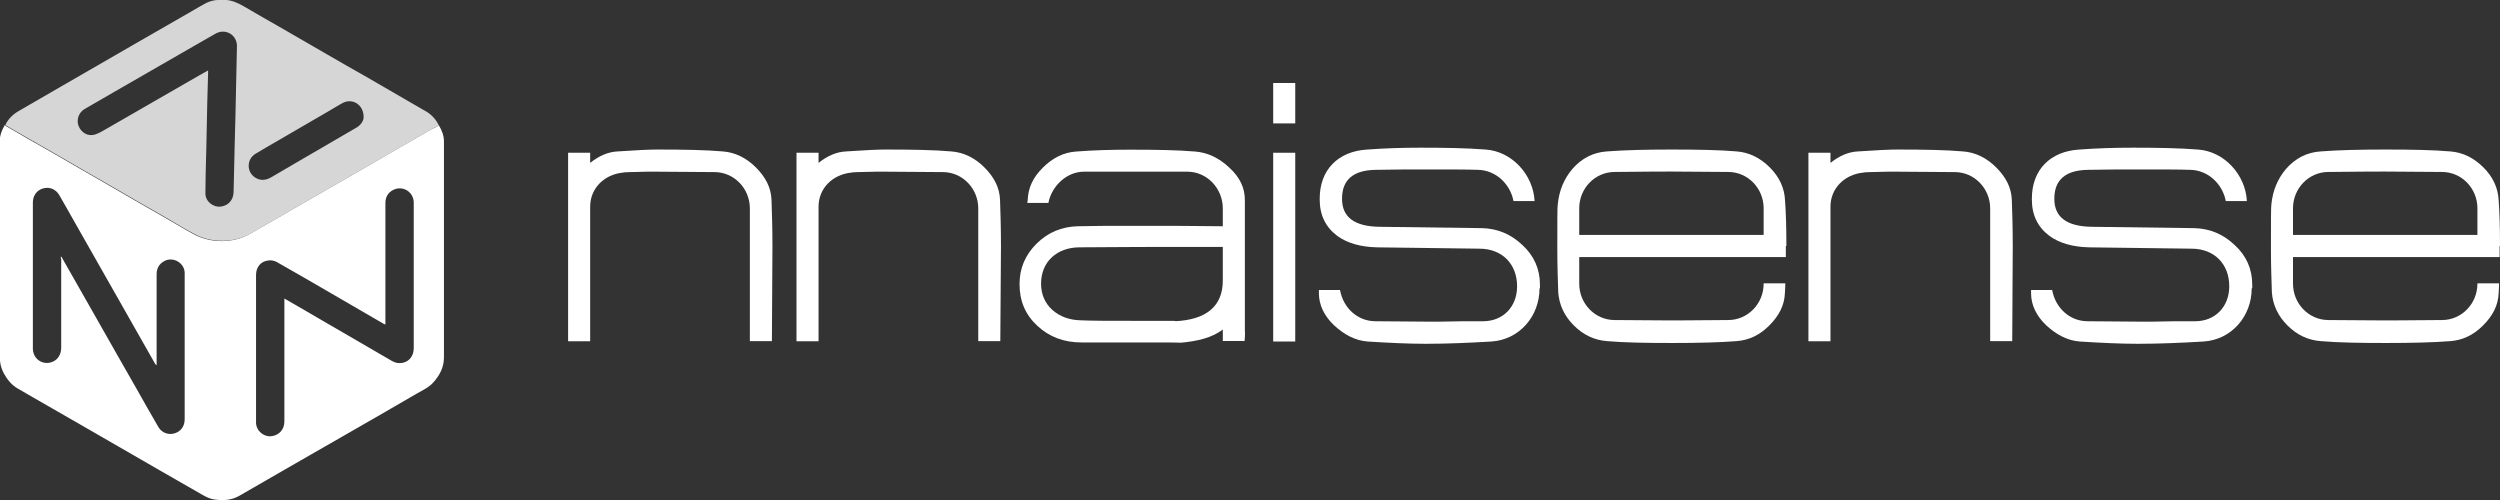 <?xml version="1.0" encoding="UTF-8" standalone="no"?>
<!DOCTYPE svg PUBLIC "-//W3C//DTD SVG 1.1//EN" "http://www.w3.org/Graphics/SVG/1.1/DTD/svg11.dtd">
<svg width="100%" height="100%" viewBox="0 0 185 37" version="1.1" xmlns="http://www.w3.org/2000/svg" xmlns:xlink="http://www.w3.org/1999/xlink" xml:space="preserve" xmlns:serif="http://www.serif.com/" style="fill-rule:evenodd;clip-rule:evenodd;stroke-linejoin:round;stroke-miterlimit:2;">
    <rect x="0" y="0" width="185" height="37" fill="#333333" stroke="none"/>
    <g>
        <path d="M57.121,25.243L55.49,25.243L55.49,15.42C55.49,13.959 54.333,12.735 52.869,12.735L48.646,12.705L47.895,12.705C46.767,12.735 46.154,12.735 46.085,12.774C44.72,12.913 43.672,13.929 43.672,15.292L43.672,25.252L42.04,25.252L42.04,11.303L43.672,11.303L43.672,12.054C44.315,11.54 44.997,11.234 45.719,11.205C47.153,11.106 48.102,11.066 48.616,11.066L48.686,11.066C50.624,11.066 52.226,11.096 53.482,11.205C54.402,11.274 55.222,11.679 55.935,12.389C56.647,13.1 57.062,13.88 57.092,14.798C57.121,15.677 57.161,16.842 57.161,18.233L57.121,25.243Z" style="fill:white;fill-rule:nonzero;"/>
        <path d="M74.023,25.243L72.391,25.243L72.391,15.42C72.391,13.959 71.234,12.735 69.77,12.735L65.548,12.705L64.796,12.705C63.669,12.735 63.055,12.735 62.986,12.774C61.621,12.913 60.573,13.929 60.573,15.292L60.573,25.252L58.941,25.252L58.941,11.303L60.573,11.303L60.573,12.054C61.216,11.54 61.898,11.234 62.62,11.205C64.054,11.106 65.004,11.066 65.518,11.066L65.587,11.066C67.535,11.066 69.127,11.096 70.393,11.205C71.313,11.274 72.134,11.679 72.846,12.389C73.558,13.1 73.973,13.88 74.003,14.798C74.033,15.677 74.072,16.842 74.072,18.233L74.023,25.243Z" style="fill:white;fill-rule:nonzero;"/>
        <path d="M92.13,24.522C92.13,24.729 92.13,24.966 92.1,25.233L90.488,25.233L90.488,24.384C89.736,24.966 88.649,25.262 87.254,25.371C87.63,25.341 86.473,25.341 83.783,25.341L80.035,25.341C78.739,25.341 77.652,24.936 76.772,24.117C75.881,23.298 75.446,22.281 75.446,21.027C75.446,19.872 75.852,18.885 76.702,18.036C77.553,17.187 78.571,16.782 79.728,16.743C80.787,16.713 82.112,16.713 83.674,16.713L83.743,16.713C86.503,16.713 88.748,16.713 90.488,16.743L90.488,15.42C90.488,13.959 89.331,12.705 87.867,12.705L80.203,12.705C78.947,12.705 77.82,13.761 77.582,15.015L76.02,15.015L76.05,14.808C76.079,13.89 76.455,13.11 77.177,12.399C77.889,11.688 78.71,11.274 79.629,11.214C80.885,11.116 82.221,11.076 83.645,11.076L83.674,11.076C85.583,11.076 87.185,11.106 88.441,11.214C89.361,11.284 90.211,11.688 90.963,12.399C91.744,13.11 92.12,13.89 92.12,14.808L92.12,24.522L92.13,24.522ZM90.488,18.273L86.058,18.273C85.682,18.273 83.645,18.273 79.897,18.302C78.225,18.302 77.039,19.359 77.039,20.988C77.039,21.767 77.315,22.419 77.859,22.923C78.443,23.436 79.115,23.673 79.936,23.702C80.787,23.742 82.043,23.742 83.783,23.742L86.878,23.742C87.047,23.772 87.086,23.772 86.908,23.772C89.291,23.673 90.488,22.646 90.488,20.751L90.488,18.273Z" style="fill:white;fill-rule:nonzero;"/>
        <path d="M94.216,6.141L95.848,6.141L95.848,9.132L94.216,9.132L94.216,6.141ZM94.216,11.304L95.848,11.304L95.848,25.272L94.216,25.272L94.216,11.304Z" style="fill:white;fill-rule:nonzero;"/>
        <path d="M113.926,21.334C113.926,23.407 112.433,25.144 110.356,25.273C108.685,25.371 107.083,25.44 105.56,25.44L105.461,25.44C104.205,25.44 102.8,25.371 101.208,25.273C100.318,25.203 99.507,24.799 98.726,24.078C97.974,23.367 97.599,22.548 97.599,21.699L97.599,21.462L99.161,21.462C99.399,22.785 100.457,23.772 101.782,23.772L105.56,23.802L106.578,23.802C107.498,23.772 108.556,23.772 109.743,23.772C111.246,23.772 112.265,22.686 112.265,21.186C112.265,19.517 111.137,18.402 109.476,18.402L101.881,18.303C100.684,18.273 99.705,17.997 98.954,17.454C98.103,16.812 97.658,15.924 97.658,14.769L97.658,14.7C97.658,12.558 99.023,11.195 101.169,11.067C102.494,10.968 103.829,10.929 105.154,10.929C106.954,10.929 108.556,10.958 109.95,11.067C111.889,11.205 113.461,12.933 113.56,14.878L111.998,14.878C111.76,13.624 110.702,12.597 109.377,12.568C108.596,12.538 107.201,12.538 105.124,12.538C104.482,12.538 103.354,12.538 101.792,12.568C100.12,12.597 99.31,13.318 99.31,14.71C99.31,16.072 100.229,16.753 102.069,16.783L109.664,16.882C110.821,16.911 111.81,17.326 112.66,18.135C113.511,18.915 113.956,19.902 113.956,21.057L113.956,21.334L113.926,21.334Z" style="fill:white;fill-rule:nonzero;"/>
        <path d="M132.152,18.204L132.152,19.023L116.863,19.023L116.863,20.998C116.863,22.459 118.02,23.683 119.484,23.683L123.667,23.712C123.39,23.712 124.794,23.712 127.89,23.683C129.353,23.683 130.51,22.459 130.51,20.998L130.51,20.968L132.112,20.968C132.112,20.998 132.112,21.244 132.083,21.679C132.053,22.597 131.638,23.377 130.926,24.087C130.214,24.798 129.432,25.173 128.513,25.243C127.257,25.341 125.684,25.381 123.746,25.381L123.716,25.381C121.778,25.381 120.176,25.351 118.92,25.243C118,25.173 117.18,24.798 116.467,24.087C115.755,23.377 115.38,22.557 115.31,21.639C115.281,20.721 115.241,19.665 115.241,18.411L115.241,18.243C115.241,16.378 115.241,15.351 115.271,15.153C115.37,14.097 115.746,13.219 116.359,12.498C117.041,11.718 117.892,11.274 118.91,11.205C120.235,11.106 121.808,11.066 123.647,11.066L123.716,11.066C125.655,11.066 127.257,11.096 128.513,11.205C129.432,11.274 130.253,11.679 130.965,12.389C131.677,13.1 132.053,13.919 132.093,14.838C132.162,15.756 132.192,16.881 132.192,18.204L132.152,18.204ZM130.51,17.384L130.51,15.41C130.51,13.949 129.353,12.725 127.89,12.725L123.667,12.695C123.222,12.695 121.828,12.695 119.484,12.725C118.02,12.725 116.863,13.949 116.863,15.41L116.863,17.384L130.51,17.384Z" style="fill:white;fill-rule:nonzero;"/>
        <path d="M148.905,25.243L147.273,25.243L147.273,15.42C147.273,13.959 146.116,12.735 144.652,12.735L140.429,12.705L139.678,12.705C138.55,12.735 137.937,12.735 137.868,12.774C136.503,12.913 135.455,13.929 135.455,15.292L135.455,25.252L133.823,25.252L133.823,11.303L135.455,11.303L135.455,12.054C136.098,11.54 136.78,11.234 137.502,11.205C138.936,11.106 139.885,11.066 140.4,11.066L140.469,11.066C142.407,11.066 144.009,11.096 145.265,11.205C146.185,11.274 147.006,11.679 147.718,12.389C148.43,13.1 148.845,13.88 148.875,14.798C148.905,15.677 148.944,16.842 148.944,18.233L148.905,25.243Z" style="fill:white;fill-rule:nonzero;"/>
        <path d="M166.626,21.334C166.626,23.407 165.133,25.144 163.056,25.273C161.385,25.371 159.783,25.44 158.26,25.44L158.161,25.44C156.905,25.44 155.501,25.371 153.908,25.273C153.018,25.203 152.207,24.799 151.426,24.078C150.675,23.367 150.299,22.548 150.299,21.699L150.299,21.462L151.861,21.462C152.099,22.785 153.157,23.772 154.482,23.772L158.26,23.802L159.278,23.802C160.198,23.772 161.256,23.772 162.443,23.772C163.936,23.772 164.965,22.686 164.965,21.186C164.965,19.517 163.837,18.402 162.176,18.402L154.581,18.303C153.384,18.273 152.405,17.997 151.654,17.454C150.803,16.812 150.358,15.924 150.358,14.769L150.358,14.7C150.358,12.558 151.723,11.195 153.869,11.067C155.194,10.968 156.529,10.929 157.854,10.929C159.654,10.929 161.256,10.958 162.661,11.067C164.599,11.205 166.171,12.933 166.27,14.878L164.708,14.878C164.47,13.624 163.412,12.597 162.087,12.568C161.306,12.538 159.911,12.538 157.835,12.538C157.192,12.538 156.064,12.538 154.502,12.568C152.831,12.597 152.02,13.318 152.02,14.71C152.02,16.072 152.939,16.753 154.779,16.783L162.374,16.882C163.531,16.911 164.52,17.326 165.37,18.135C166.221,18.915 166.666,19.902 166.666,21.057L166.666,21.334L166.626,21.334Z" style="fill:white;fill-rule:nonzero;"/>
        <path d="M184.97,18.204L184.97,19.023L169.682,19.023L169.682,20.998C169.682,22.459 170.839,23.683 172.302,23.683L176.485,23.712C176.209,23.712 177.613,23.712 180.708,23.683C182.172,23.683 183.329,22.459 183.329,20.998L183.329,20.968L184.931,20.968C184.931,20.998 184.931,21.244 184.901,21.679C184.872,22.597 184.456,23.377 183.744,24.087C183.032,24.798 182.241,25.173 181.331,25.243C180.075,25.341 178.513,25.381 176.565,25.381L176.525,25.381C174.587,25.381 172.985,25.351 171.729,25.243C170.809,25.173 169.988,24.798 169.276,24.087C168.564,23.377 168.188,22.557 168.119,21.639C168.089,20.721 168.05,19.665 168.05,18.411L168.05,18.243C168.05,16.378 168.05,15.351 168.079,15.153C168.178,14.097 168.554,13.219 169.167,12.498C169.85,11.718 170.7,11.274 171.719,11.205C173.044,11.106 174.616,11.066 176.456,11.066L176.525,11.066C178.463,11.066 180.065,11.096 181.321,11.205C182.241,11.274 183.062,11.679 183.774,12.389C184.486,13.1 184.862,13.919 184.901,14.838C184.97,15.756 185,16.881 185,18.204L184.97,18.204ZM183.329,17.384L183.329,15.41C183.329,13.949 182.172,12.725 180.708,12.725L176.485,12.695C176.04,12.695 174.646,12.695 172.302,12.725C170.839,12.725 169.682,13.949 169.682,15.41L169.682,17.384L183.329,17.384Z" style="fill:white;fill-rule:nonzero;"/>
        <path d="M32.486,9.29C32.703,9.655 32.852,10.04 32.852,10.464L32.852,26.457C32.852,27.168 32.545,27.76 32.08,28.283C31.734,28.688 31.24,28.885 30.795,29.152C29.302,30.031 27.789,30.889 26.285,31.758C24.812,32.607 23.328,33.456 21.845,34.305C20.461,35.105 19.086,35.904 17.701,36.694C17.128,37.02 16.505,37.059 15.862,36.961C15.397,36.892 15.011,36.635 14.616,36.408C13.726,35.904 12.836,35.391 11.946,34.878C10.868,34.256 9.79,33.634 8.712,33.012C7.842,32.508 6.961,32.005 6.091,31.501C4.875,30.801 3.649,30.1 2.432,29.399C2.056,29.182 1.681,28.964 1.305,28.747C0.85,28.481 0.533,28.086 0.286,27.632C0.049,27.197 -0.03,26.743 -0.03,26.25C-0.02,21.017 -0.02,15.775 -0.03,10.543C-0.03,10.07 0.118,9.645 0.365,9.24C0.395,9.27 0.415,9.309 0.444,9.329C0.889,9.586 1.334,9.842 1.77,10.099C2.472,10.504 3.184,10.909 3.896,11.313C4.598,11.718 5.31,12.133 6.012,12.538C6.774,12.982 7.545,13.416 8.306,13.86C8.989,14.255 9.671,14.65 10.354,15.045C11.056,15.45 11.768,15.854 12.47,16.259C13.093,16.615 13.706,17 14.339,17.335C15.091,17.73 15.892,17.888 16.742,17.829C17.345,17.78 17.919,17.631 18.443,17.335C19.659,16.654 20.856,15.943 22.063,15.252C23.2,14.601 24.347,13.949 25.484,13.288C26.533,12.685 27.581,12.073 28.639,11.461C29.727,10.83 30.805,10.208 31.892,9.586C32.12,9.467 32.308,9.378 32.486,9.29ZM4.499,19.004C4.509,19.004 4.529,19.004 4.539,18.994C4.558,19.023 4.578,19.063 4.598,19.092C5.439,20.573 6.279,22.044 7.12,23.525C8.119,25.282 9.117,27.049 10.126,28.806C10.65,29.734 11.174,30.662 11.708,31.58C11.936,31.985 12.381,32.183 12.816,32.094C13.34,31.985 13.666,31.58 13.666,31.028L13.666,20.159C13.627,19.428 12.776,18.964 12.144,19.329C11.748,19.547 11.58,19.892 11.59,20.336L11.59,27.03C11.521,26.99 11.491,26.941 11.461,26.891C10.561,25.312 9.661,23.732 8.771,22.153C7.713,20.297 6.665,18.441 5.607,16.585C5.201,15.874 4.806,15.153 4.39,14.443C4.133,13.999 3.668,13.811 3.204,13.939C2.729,14.068 2.432,14.463 2.432,14.986L2.432,25.786C2.432,26.506 3.065,27 3.747,26.822C4.232,26.694 4.529,26.279 4.529,25.726L4.529,19.191C4.499,19.132 4.499,19.073 4.499,19.004ZM21.044,22.094C21.113,22.133 21.163,22.153 21.202,22.182C22.072,22.686 22.953,23.189 23.823,23.703C25.554,24.71 27.294,25.717 29.025,26.723C29.262,26.862 29.519,26.901 29.786,26.852C30.291,26.753 30.617,26.329 30.617,25.766L30.617,14.946C30.577,14.186 29.806,13.712 29.114,14.048C28.708,14.245 28.52,14.581 28.52,15.035L28.52,24.019C28.451,23.979 28.392,23.959 28.352,23.94C27.057,23.189 25.771,22.439 24.476,21.689C23.141,20.919 21.815,20.139 20.48,19.389C20.312,19.29 20.075,19.25 19.887,19.27C19.313,19.32 18.947,19.754 18.947,20.336L18.947,31.304C18.977,31.906 19.541,32.37 20.134,32.272C20.688,32.183 21.044,31.758 21.044,31.186L21.044,22.094Z" style="fill:white;fill-rule:nonzero;"/>
        <path d="M32.486,9.29C32.298,9.378 32.111,9.467 31.933,9.566C30.845,10.188 29.757,10.82 28.679,11.442C27.631,12.054 26.582,12.656 25.524,13.268C24.387,13.929 23.24,14.571 22.103,15.233C20.896,15.924 19.69,16.634 18.483,17.316C17.959,17.612 17.395,17.76 16.782,17.809C15.932,17.868 15.121,17.71 14.379,17.316C13.746,16.98 13.133,16.605 12.51,16.239C11.808,15.835 11.096,15.43 10.394,15.025C9.711,14.63 9.029,14.235 8.346,13.841C7.585,13.396 6.814,12.962 6.052,12.518C5.35,12.113 4.638,11.698 3.936,11.294C3.234,10.889 2.522,10.484 1.81,10.079C1.365,9.823 0.92,9.566 0.484,9.309C0.455,9.29 0.435,9.25 0.405,9.221C0.633,8.776 0.969,8.45 1.404,8.204C2.591,7.523 3.778,6.831 4.954,6.15C6.556,5.222 8.159,4.304 9.761,3.376C11.274,2.508 12.797,1.629 14.31,0.76C14.626,0.583 14.933,0.385 15.249,0.227C15.684,0.01 16.149,-0.039 16.634,-0.01C17.168,0.01 17.623,0.227 18.068,0.484C19.027,1.047 19.996,1.599 20.965,2.152C22.043,2.774 23.131,3.406 24.209,4.028C25.178,4.591 26.147,5.143 27.126,5.696C28.254,6.348 29.381,6.999 30.499,7.651C30.865,7.858 31.23,8.065 31.596,8.283C31.992,8.539 32.279,8.875 32.486,9.29ZM15.398,5.212L15.398,5.43C15.378,6.15 15.358,6.871 15.338,7.592C15.309,8.845 15.289,10.099 15.259,11.353C15.259,11.452 15.259,11.56 15.249,11.659C15.229,12.547 15.2,13.436 15.2,14.324C15.2,14.907 15.793,15.381 16.377,15.282C16.921,15.193 17.267,14.788 17.286,14.216C17.316,13.061 17.336,11.896 17.366,10.741C17.385,9.991 17.405,9.24 17.425,8.5C17.464,6.802 17.504,5.114 17.534,3.416C17.544,2.587 16.703,2.083 15.971,2.478C15.645,2.656 15.328,2.843 15.002,3.031C13.538,3.87 12.075,4.719 10.611,5.558C9.157,6.397 7.704,7.226 6.25,8.075C5.825,8.322 5.637,8.875 5.815,9.319C6.013,9.823 6.507,10.109 7.011,9.961C7.308,9.872 7.595,9.694 7.872,9.536C10.146,8.233 12.421,6.92 14.695,5.607C14.913,5.479 15.14,5.351 15.398,5.212ZM26.909,8.668C26.909,7.72 26.058,7.236 25.336,7.631C25.049,7.789 24.763,7.967 24.476,8.135C23.18,8.885 21.885,9.635 20.589,10.395C20.016,10.731 19.442,11.047 18.889,11.392C18.265,11.777 18.236,12.685 18.839,13.11C19.254,13.396 19.67,13.357 20.085,13.11C21.489,12.281 22.904,11.471 24.318,10.642C25.01,10.237 25.712,9.833 26.404,9.428C26.741,9.221 26.909,8.914 26.909,8.668Z" style="fill:white;fill-opacity:0.8;fill-rule:nonzero;"/>
    </g>
</svg>
